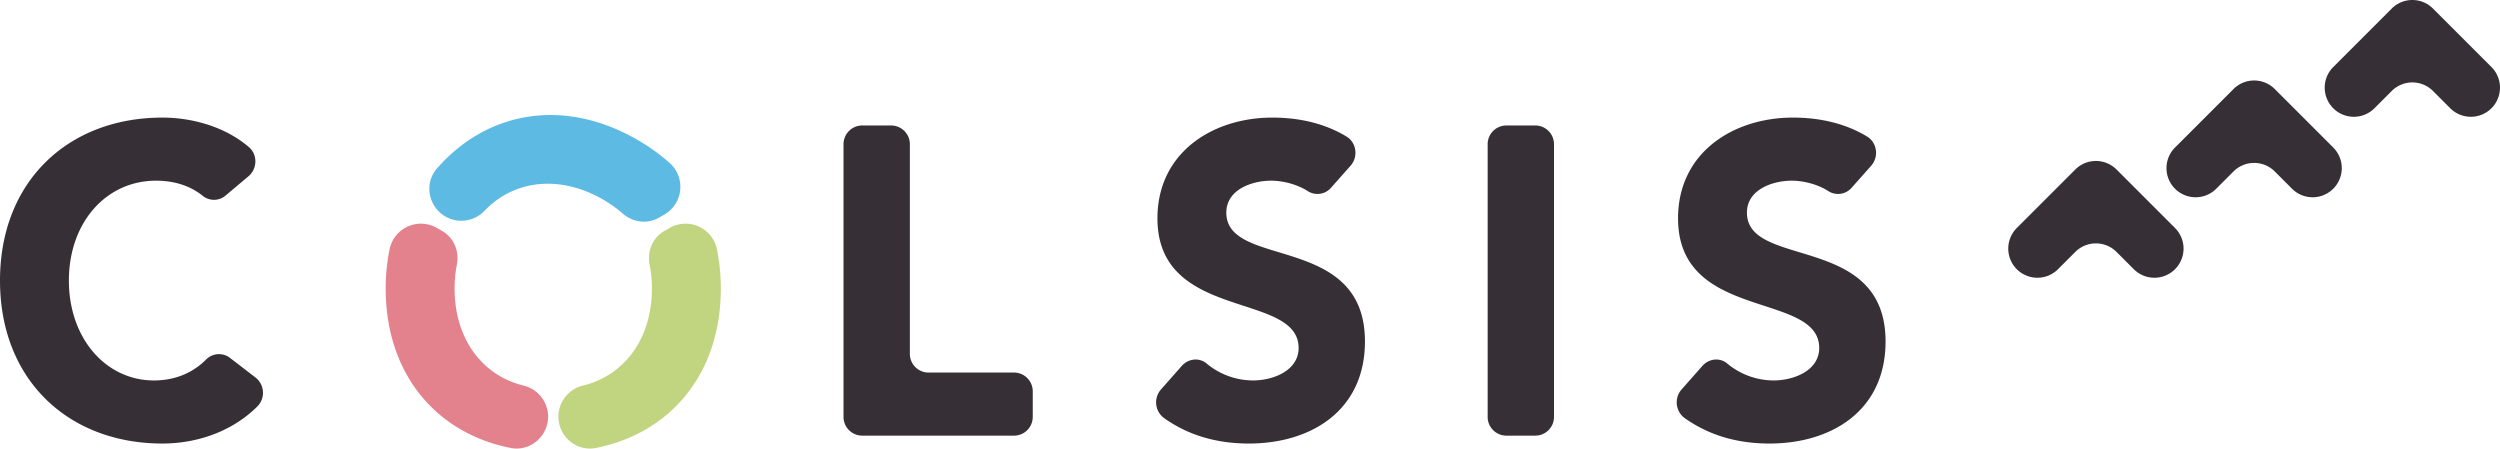 <svg id="レイヤー_1" data-name="レイヤー 1" xmlns="http://www.w3.org/2000/svg" width="748.34mm" height="134.268mm" viewBox="0 0 2121.279 380.603">
  <defs>
    <style>
      .cls-1 {
        fill: #363036;
      }

      .cls-2 {
        fill: #e3828c;
      }

      .cls-3 {
        fill: #5dbae3;
      }

      .cls-4 {
        fill: #c1d47f;
      }
    </style>
  </defs>
  <g id="logo">
    <path class="cls-1" d="M245.133,200.031a15.128,15.128,0,0,1-19.299.331c-10.368-8.337-23.656-12.924-39.701-12.924-42.577,0-73.967,35.678-73.967,84.748s31.39,84.755,72.168,84.755c17.757,0,32.874-6.357,44.143-17.647a15.341,15.341,0,0,1,20.351-1.519l21.699,16.678a16.441,16.441,0,0,1,1.691,24.417c-21.489,21.497-51.457,31.602-80.669,31.602-79.743,0-137.833-53.902-137.833-138.287s58.09-138.279,137.833-138.279c23.434,0,51.993,6.783,73.439,25.108,7.46,6.374,7.097,18.347-.41,24.662Z" transform="translate(-53.716 -34.127)"/>
    <path class="cls-1" d="M785.096,140.598h24.993a15.891,15.891,0,0,1,15.649,16.122V334.125a15.891,15.891,0,0,0,15.649,16.122h72.976a15.891,15.891,0,0,1,15.649,16.122v21.28a15.891,15.891,0,0,1-15.649,16.122H785.096a15.891,15.891,0,0,1-15.649-16.122V156.721A15.891,15.891,0,0,1,785.096,140.598Z" transform="translate(-53.716 -34.127)"/>
    <path class="cls-1" d="M1183.083,193.462a15.22,15.22,0,0,1-19.683,2.847c-9.362-6.006-21.417-8.871-31.243-8.871-15.877,0-37.89,7.426-37.89,27.133,0,47.951,117.626,17.098,117.626,109.286,0,58.727-45.825,86.615-98.505,86.615-26.651,0-50.686-6.617-71.724-21.437a16.554,16.554,0,0,1-2.93-24.354l17.764-20.108c5.432-6.149,14.7-7.291,20.973-2.059a61.789,61.789,0,0,0,39.169,14.426c18.402,0,38.969-8.923,38.969-27.511,0-48.321-119.791-22.3-119.791-110.027,0-56.133,47.263-85.496,97.418-85.496,22.455,0,44.261,4.728,63.029,16.101,8.513,5.158,10.1,17.224,3.435,24.732Z" transform="translate(-53.716 -34.127)"/>
    <path class="cls-1" d="M1331.659,140.598h24.993a15.891,15.891,0,0,1,15.649,16.122V387.649a15.891,15.891,0,0,1-15.649,16.122H1331.659a15.891,15.891,0,0,1-15.649-16.122V156.721A15.891,15.891,0,0,1,1331.659,140.598Z" transform="translate(-53.716 -34.127)"/>
    <path class="cls-1" d="M1624.825,193.462a15.22,15.22,0,0,1-19.682,2.847c-9.362-6.006-21.42-8.871-31.25-8.871-15.877,0-37.883,7.426-37.883,27.133,0,47.951,117.626,17.098,117.626,109.286,0,58.727-45.825,86.615-98.505,86.615-26.651,0-50.691-6.617-71.726-21.437a16.554,16.554,0,0,1-2.931-24.352l17.761-20.109c5.432-6.15,14.699-7.292,20.972-2.06a61.798,61.798,0,0,0,39.176,14.426c18.402,0,38.962-8.923,38.962-27.511,0-48.321-119.784-22.3-119.784-110.027,0-56.133,47.263-85.496,97.418-85.496,22.455,0,44.257,4.729,63.028,16.102,8.513,5.158,10.101,17.224,3.436,24.733Z" transform="translate(-53.716 -34.127)"/>
    <path class="cls-2" d="M518.79,387.578v-0a27.206,27.206,0,0,0-20.952-26.308c-35.956-8.861-58.407-40.781-58.407-82.282a104.037,104.037,0,0,1,1.942-20.246c2.237-11.283-2.408-22.794-12.369-28.545l-4.625-2.67A27.127,27.127,0,0,0,384.271,245.695a164.803,164.803,0,0,0-3.289,33.294c0,72.691,43.106,122.756,106.021,135.236C503.511,417.499,518.79,404.408,518.79,387.578Z" transform="translate(-53.716 -34.127)"/>
    <path class="cls-3" d="M431.686,217.867l0,0a27.206,27.206,0,0,0,33.259-4.991c25.652-26.709,64.521-30.191,100.461-9.441a104.037,104.037,0,0,1,16.563,11.805c8.653,7.579,20.944,9.312,30.906,3.561l4.625-2.67a27.127,27.127,0,0,0,4.32-43.819,164.803,164.803,0,0,0-27.189-19.496c-62.952-36.345-127.863-24.047-170.128,24.199C413.414,189.674,417.111,209.453,431.686,217.867Z" transform="translate(-53.716 -34.127)"/>
    <path class="cls-4" d="M527.523,387.578v-0a27.206,27.206,0,0,1,20.952-26.308c35.956-8.861,58.407-40.781,58.407-82.282a104.038,104.038,0,0,0-1.942-20.246c-2.237-11.283,2.408-22.794,12.369-28.545l4.625-2.67A27.127,27.127,0,0,1,662.042,245.695a164.803,164.803,0,0,1,3.289,33.294c0,72.691-43.106,122.756-106.021,135.236C542.802,417.499,527.523,404.408,527.523,387.578Z" transform="translate(-53.716 -34.127)"/>
    <g>
      <path class="cls-1" d="M1899.247,227.588l-49.642-49.642a24.727,24.727,0,0,0-34.969,0l-49.642,49.642a24.727,24.727,0,0,0,0,34.969l0,0a24.727,24.727,0,0,0,34.969-0l14.673-14.673a24.727,24.727,0,0,1,34.969,0l14.673,14.673a24.727,24.727,0,0,0,34.969 0l0,0A24.727,24.727,0,0,0,1899.247,227.588Z" transform="translate(-53.716 -34.127)"/>
      <path class="cls-1" d="M2033.5,159.3l-49.642-49.642a24.727,24.727,0,0,0-34.969,0L1899.247,159.3a24.727,24.727,0,0,0,0,34.969l0,0a24.727,24.727,0,0,0,34.969-0l14.673-14.673a24.727,24.727,0,0,1,34.969,0l14.673,14.673a24.727,24.727,0,0,0,34.969 0l0,0A24.727,24.727,0,0,0,2033.5,159.3Z" transform="translate(-53.716 -34.127)"/>
      <path class="cls-1" d="M2167.753,91.011,2118.111,41.369a24.727,24.727,0,0,0-34.969,0l-49.642,49.642a24.727,24.727,0,0,0,0,34.969l0,0a24.727,24.727,0,0,0,34.969-0l14.673-14.673a24.727,24.727,0,0,1,34.969,0l14.673,14.673a24.727,24.727,0,0,0,34.969 0l0,0A24.727,24.727,0,0,0,2167.753,91.011Z" transform="translate(-53.716 -34.127)"/>
    </g>
  </g>
</svg>
